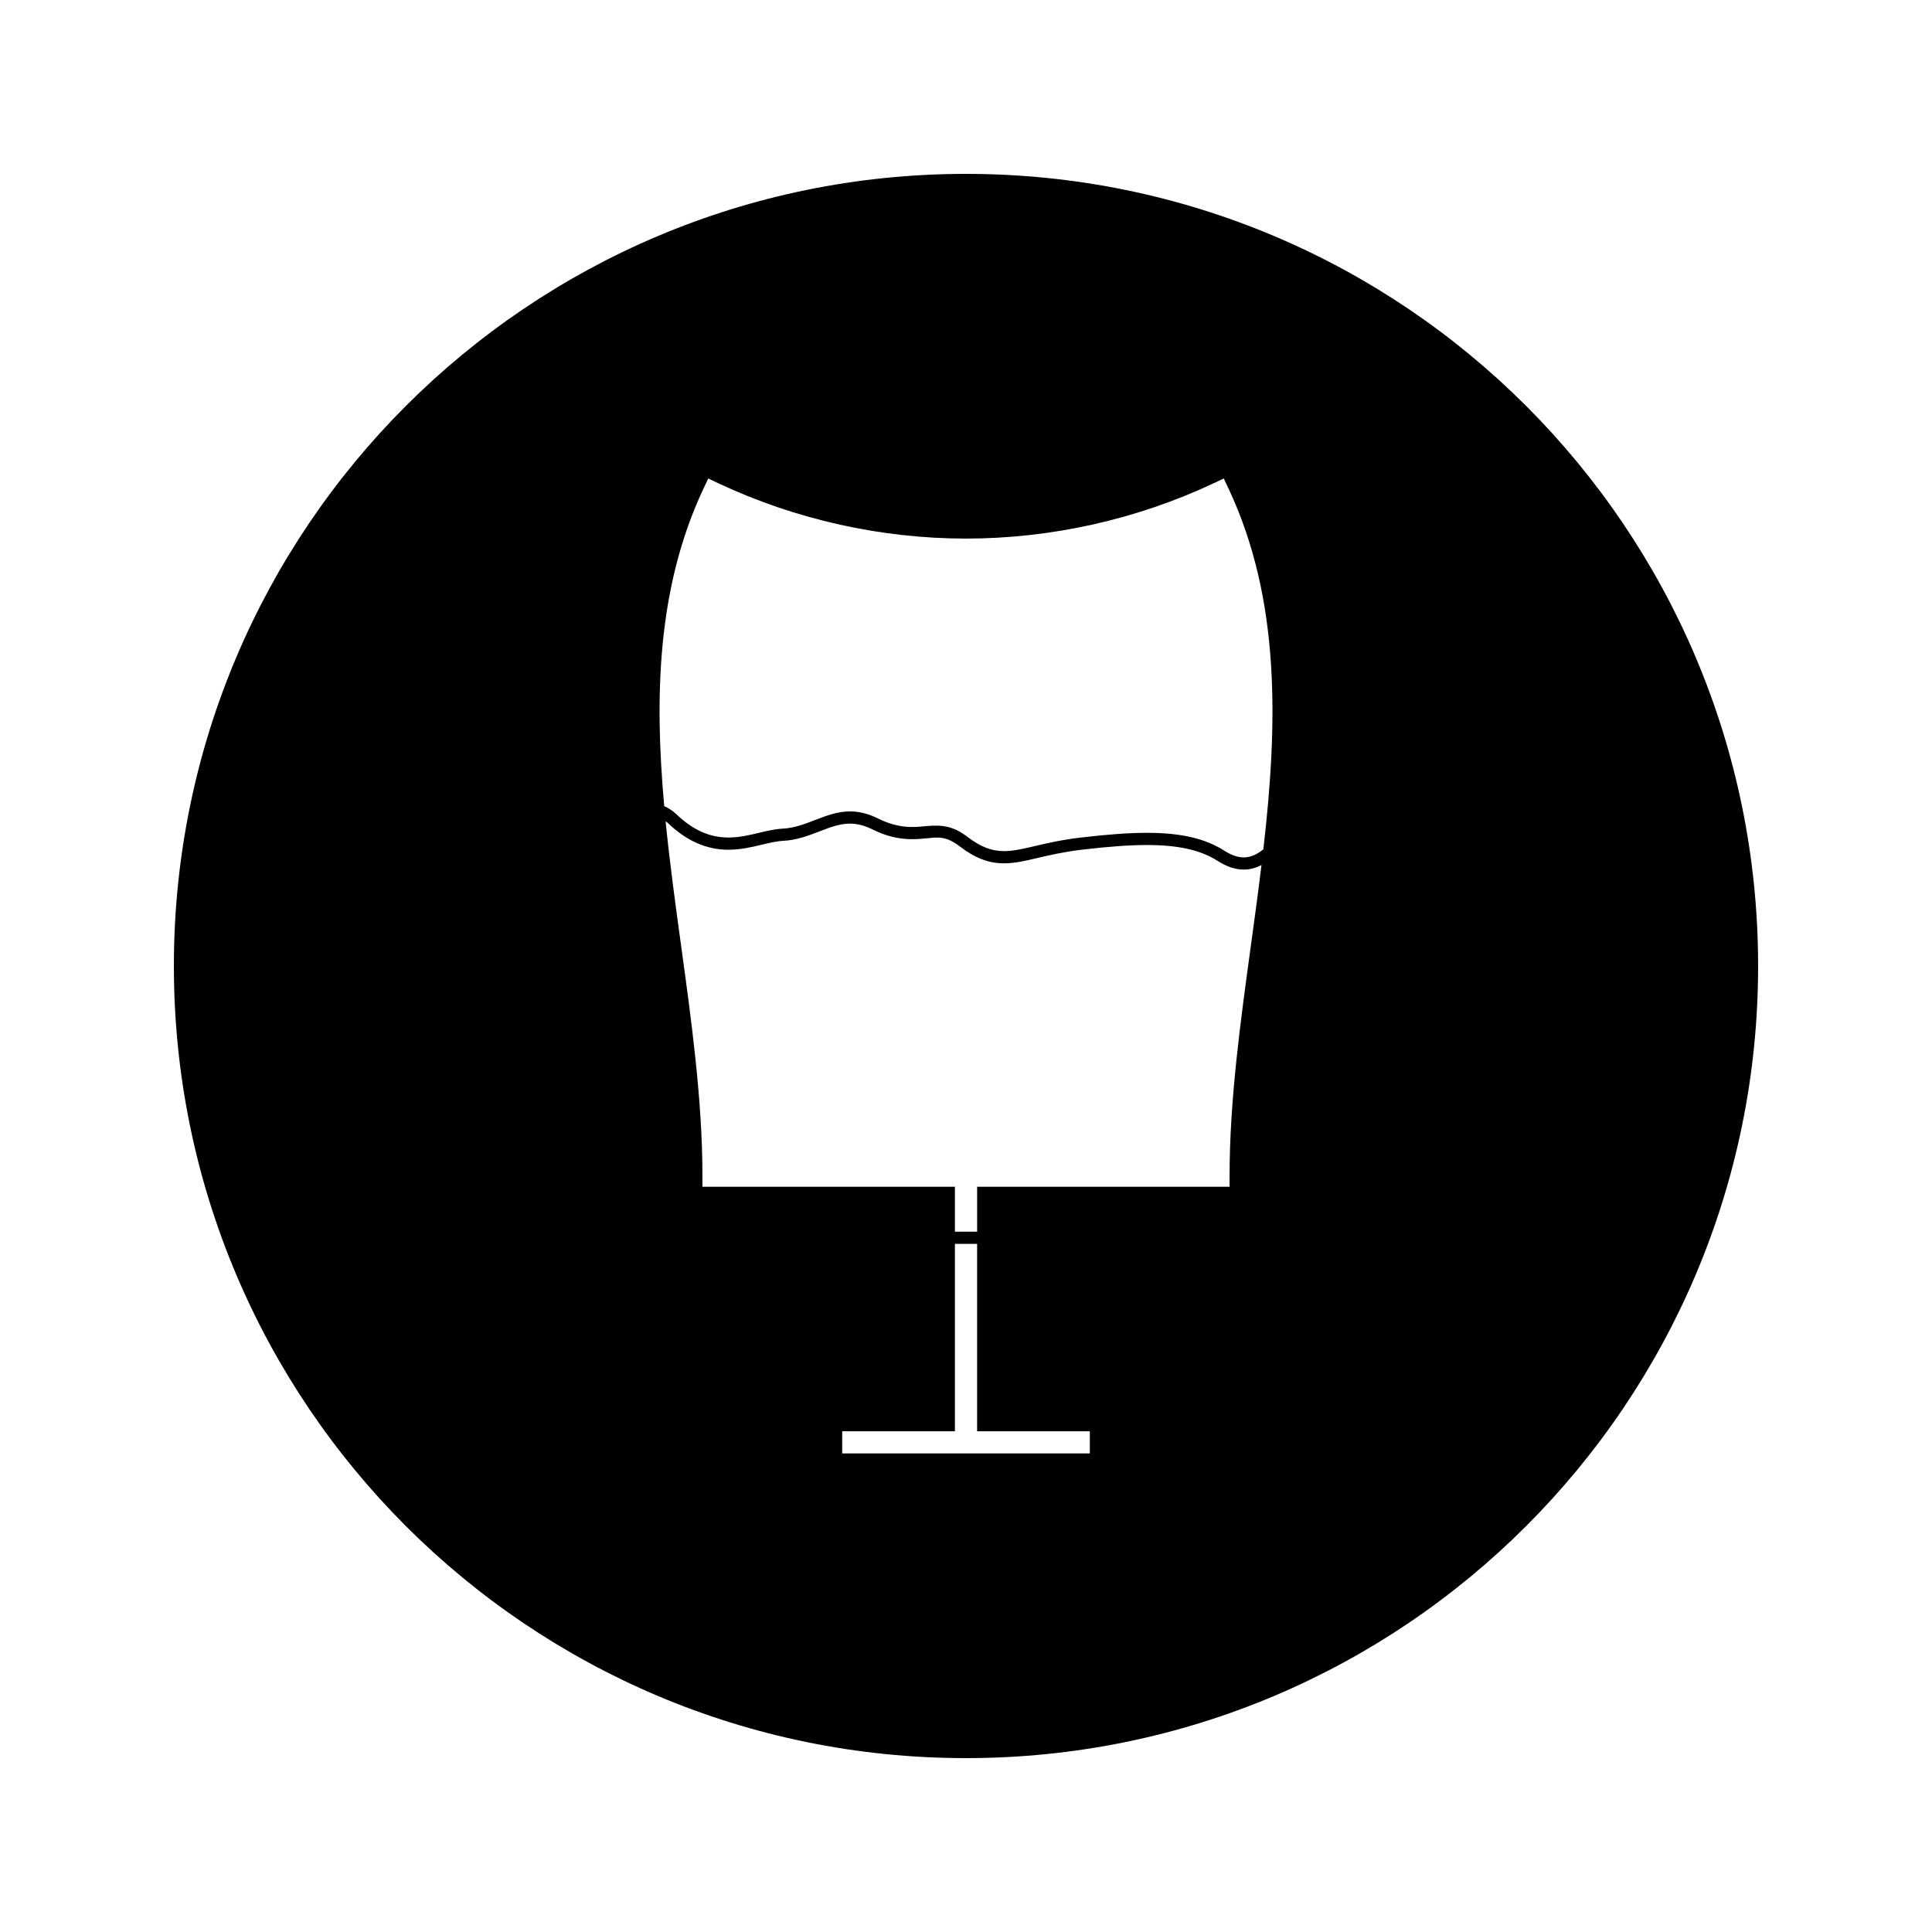 <?xml version="1.0" encoding="UTF-8"?>
<!-- Uploaded to: SVG Repo, www.svgrepo.com, Generator: SVG Repo Mixer Tools -->
<svg fill="#000000" width="800px" height="800px" version="1.1" viewBox="144 144 512 512" xmlns="http://www.w3.org/2000/svg">
 <path d="m400 190.08c-115.93 0-209.92 93.988-209.92 209.92 0 115.94 93.988 209.92 209.92 209.92 115.94 0 209.92-93.98 209.92-209.92-0.004-115.93-93.984-209.92-209.92-209.92zm32.812 339.1h-65.621v-5.879h29.867v-49.668h5.887v49.668h29.867zm42.711-134.77c-2.781 20.285-5.672 41.262-5.672 61.148v2.949l-66.902 0.004v11.898h-5.887v-11.898h-66.91v-2.949c0-19.891-2.887-40.867-5.68-61.148-1.496-10.867-2.992-21.832-4.082-32.77 0.156 0.125 0.348 0.227 0.488 0.363 5.027 4.832 10.312 7.18 16.152 7.18 3.266 0 6.238-0.707 8.887-1.34 2.004-0.477 3.906-0.934 5.633-1.02 3.559-0.168 6.606-1.344 9.566-2.481 2.898-1.113 5.398-2.078 8.133-2.078 1.93 0 3.871 0.5 5.941 1.523 3.57 1.773 6.922 2.602 10.547 2.602 1.402 0 2.676-0.121 3.883-0.234 2.977-0.277 5.039-0.672 8.766 2.172 4.035 3.086 7.641 4.461 11.688 4.461 2.832 0 5.625-0.656 8.863-1.418 3.082-0.723 6.922-1.625 11.898-2.211 7.152-0.84 12.586-1.227 17.113-1.227 8.285 0 14.234 1.332 18.703 4.191 2.445 1.559 4.723 2.32 6.969 2.32 1.785 0 3.316-0.5 4.688-1.203-0.855 7.074-1.82 14.137-2.785 21.164zm3.277-25.312c-1.527 1.176-3.168 2.125-5.168 2.125-1.609 0-3.32-0.594-5.227-1.816-5.023-3.207-11.52-4.703-20.445-4.703-4.656 0-10.207 0.398-17.488 1.25-5.16 0.605-9.094 1.527-12.258 2.273-3.043 0.715-5.668 1.328-8.129 1.328-3.336 0-6.238-1.133-9.723-3.793-3.688-2.824-6.586-3.238-11.062-2.824-1.086 0.105-2.258 0.219-3.547 0.219-1.957 0-5.027-0.234-9.109-2.266-2.523-1.25-4.938-1.859-7.379-1.859-3.336 0-6.234 1.113-9.309 2.305-2.707 1.039-5.504 2.121-8.551 2.262-2.027 0.102-4.066 0.586-6.234 1.102-2.578 0.613-5.238 1.25-8.125 1.25-5.031 0-9.457-1.996-13.914-6.277-0.883-0.844-1.953-1.496-3.106-2.047-2.617-29.156-1.891-58.012 10.41-84.164l1.254-2.656 2.66 1.254c20.398 9.598 43.102 14.668 65.648 14.668s45.258-5.074 65.652-14.668l2.66-1.254 1.254 2.656c13.914 29.586 13.031 62.617 9.234 95.637z"/>
</svg>